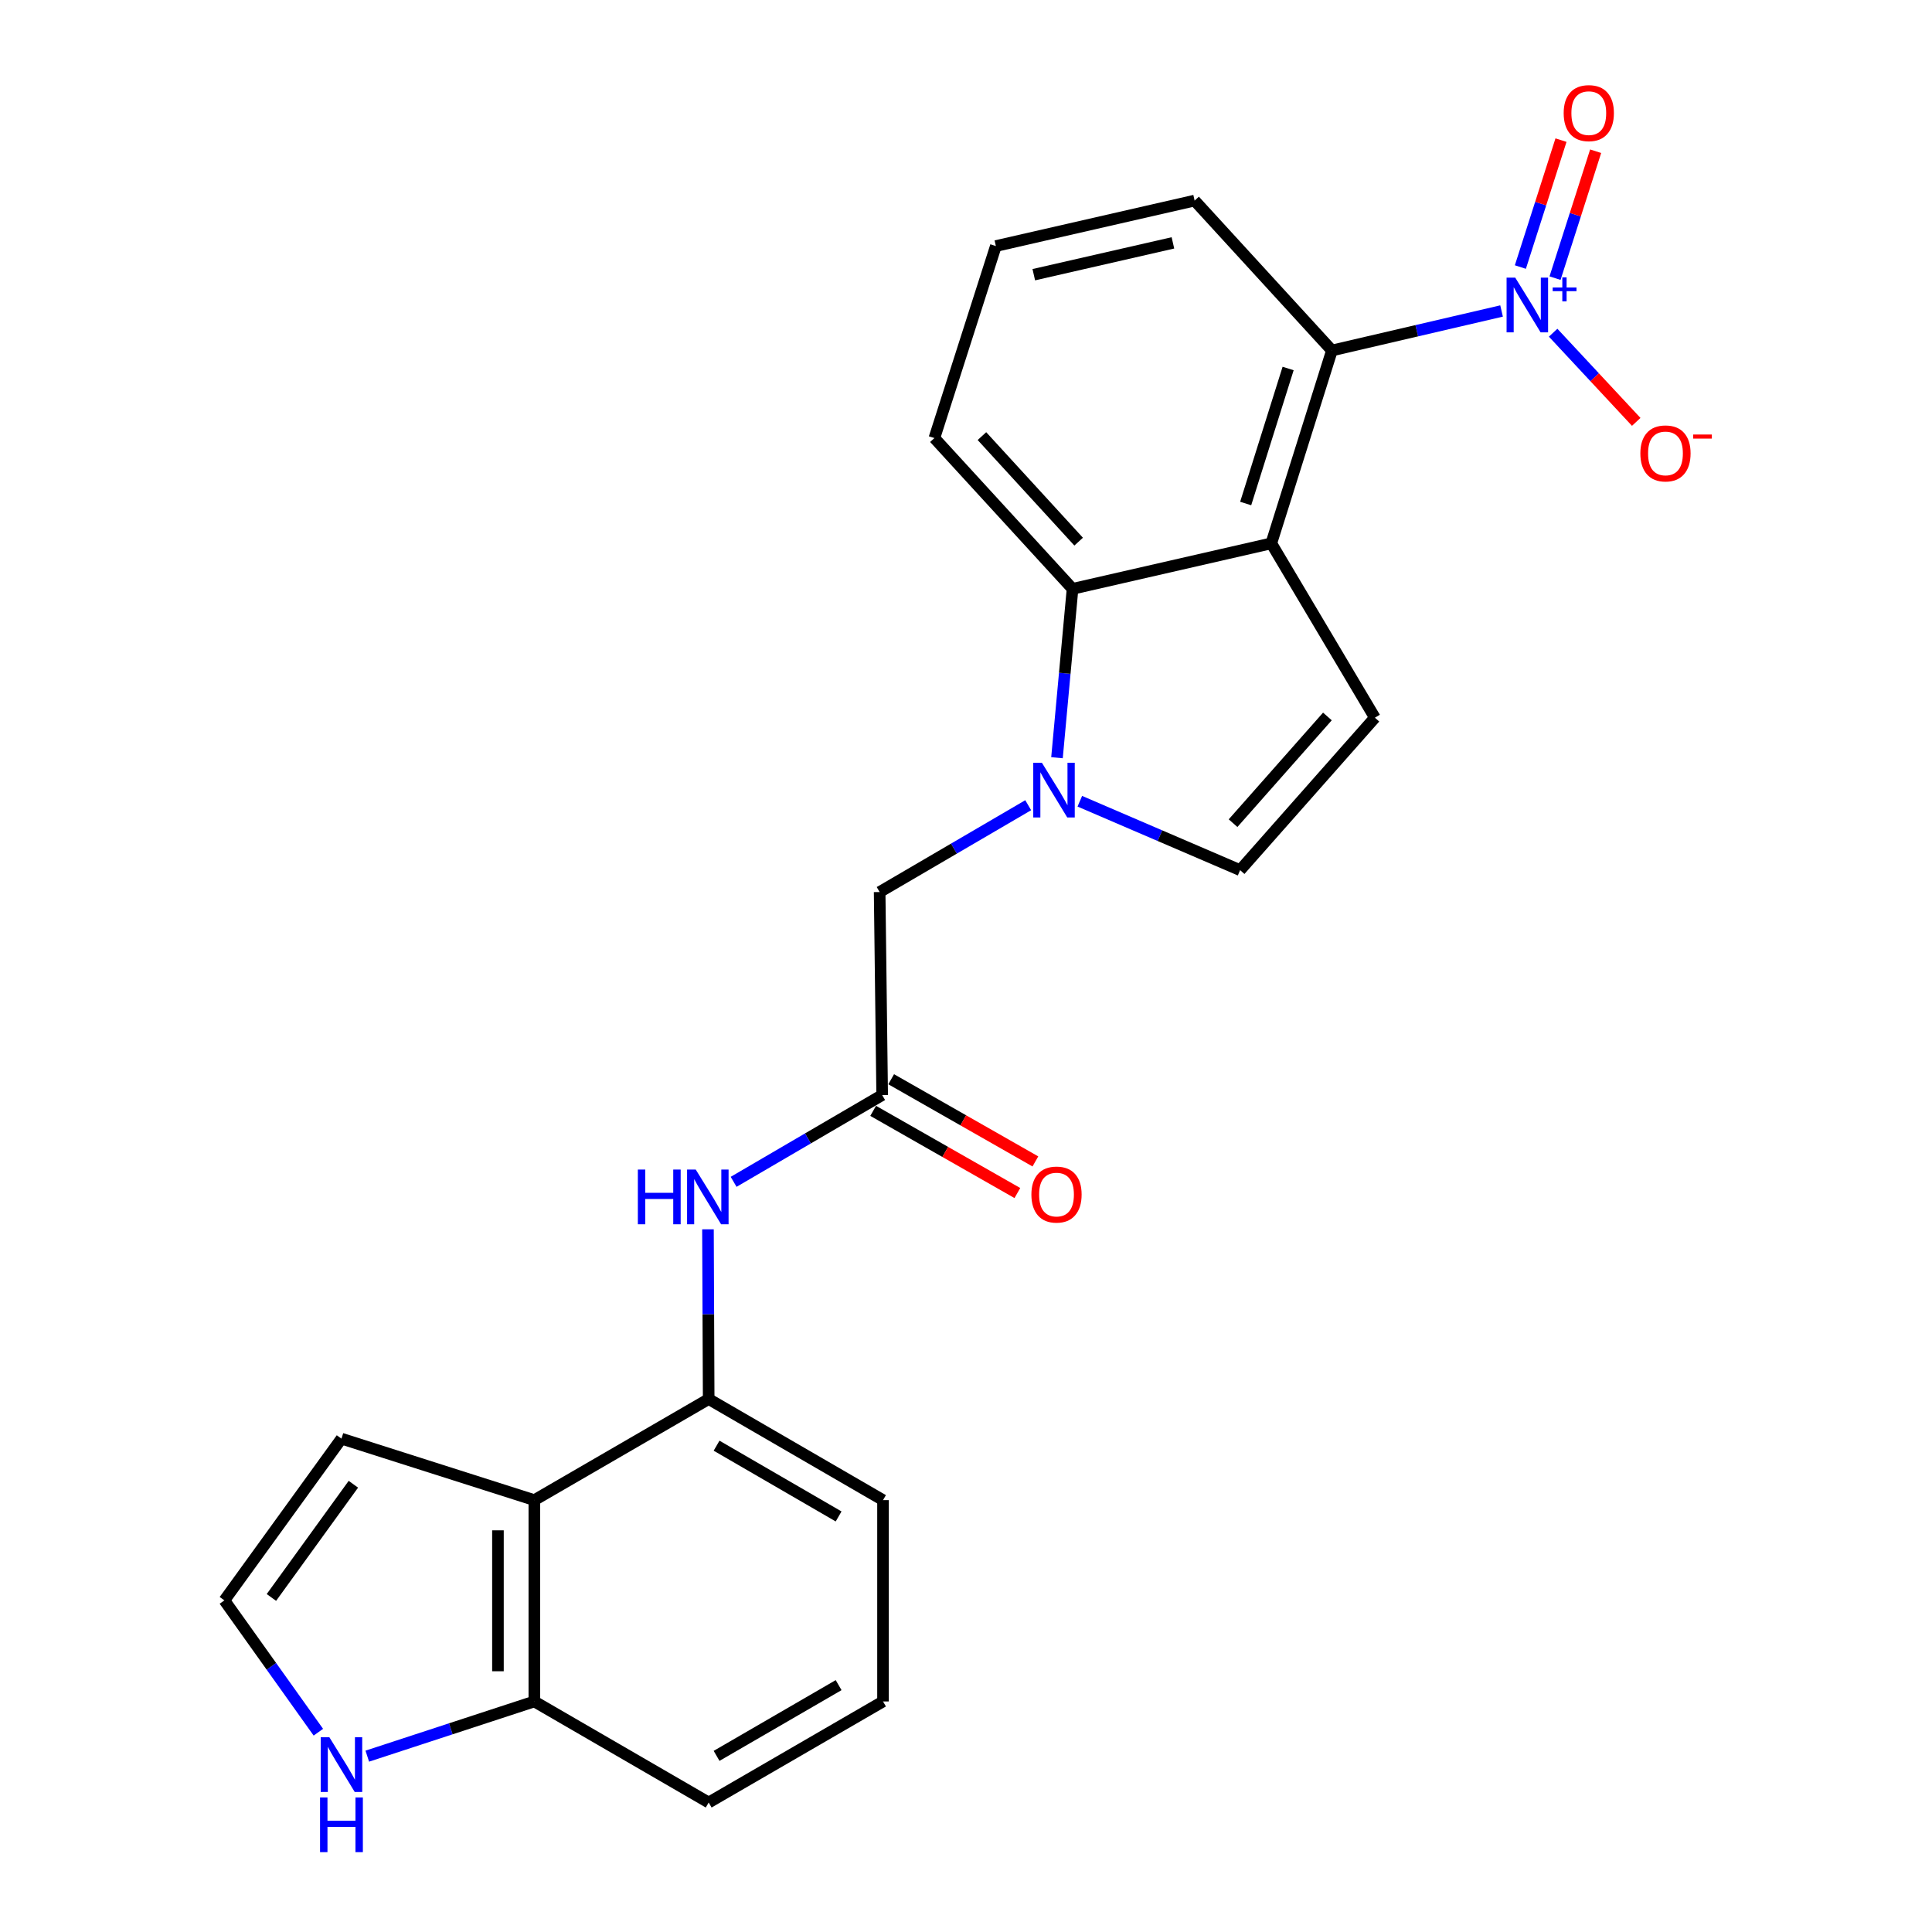 <?xml version='1.0' encoding='iso-8859-1'?>
<svg version='1.1' baseProfile='full'
              xmlns='http://www.w3.org/2000/svg'
                      xmlns:rdkit='http://www.rdkit.org/xml'
                      xmlns:xlink='http://www.w3.org/1999/xlink'
                  xml:space='preserve'
width='1000px' height='1000px' viewBox='0 0 1000 1000'>
<!-- END OF HEADER -->
<rect style='opacity:1.0;fill:#FFFFFF;stroke:none' width='1000' height='1000' x='0' y='0'> </rect>
<path class='bond-2' d='M 658.023,281.241 L 555.145,304.784' style='fill:none;fill-rule:evenodd;stroke:#000000;stroke-width:6px;stroke-linecap:butt;stroke-linejoin:miter;stroke-opacity:1' />
<path class='bond-3' d='M 658.023,281.241 L 689.404,181.408' style='fill:none;fill-rule:evenodd;stroke:#000000;stroke-width:6px;stroke-linecap:butt;stroke-linejoin:miter;stroke-opacity:1' />
<path class='bond-3' d='M 644.762,260.618 L 666.729,190.735' style='fill:none;fill-rule:evenodd;stroke:#000000;stroke-width:6px;stroke-linecap:butt;stroke-linejoin:miter;stroke-opacity:1' />
<path class='bond-4' d='M 658.023,281.241 L 711.639,371.479' style='fill:none;fill-rule:evenodd;stroke:#000000;stroke-width:6px;stroke-linecap:butt;stroke-linejoin:miter;stroke-opacity:1' />
<path class='bond-0' d='M 547.095,392.195 L 551.12,348.49' style='fill:none;fill-rule:evenodd;stroke:#0000FF;stroke-width:6px;stroke-linecap:butt;stroke-linejoin:miter;stroke-opacity:1' />
<path class='bond-0' d='M 551.12,348.49 L 555.145,304.784' style='fill:none;fill-rule:evenodd;stroke:#000000;stroke-width:6px;stroke-linecap:butt;stroke-linejoin:miter;stroke-opacity:1' />
<path class='bond-10' d='M 532.197,416.775 L 493.749,439.246' style='fill:none;fill-rule:evenodd;stroke:#0000FF;stroke-width:6px;stroke-linecap:butt;stroke-linejoin:miter;stroke-opacity:1' />
<path class='bond-10' d='M 493.749,439.246 L 455.301,461.717' style='fill:none;fill-rule:evenodd;stroke:#000000;stroke-width:6px;stroke-linecap:butt;stroke-linejoin:miter;stroke-opacity:1' />
<path class='bond-24' d='M 558.911,414.715 L 600.395,432.55' style='fill:none;fill-rule:evenodd;stroke:#0000FF;stroke-width:6px;stroke-linecap:butt;stroke-linejoin:miter;stroke-opacity:1' />
<path class='bond-24' d='M 600.395,432.55 L 641.878,450.385' style='fill:none;fill-rule:evenodd;stroke:#000000;stroke-width:6px;stroke-linecap:butt;stroke-linejoin:miter;stroke-opacity:1' />
<path class='bond-1' d='M 777.209,160.969 L 733.306,171.189' style='fill:none;fill-rule:evenodd;stroke:#0000FF;stroke-width:6px;stroke-linecap:butt;stroke-linejoin:miter;stroke-opacity:1' />
<path class='bond-1' d='M 733.306,171.189 L 689.404,181.408' style='fill:none;fill-rule:evenodd;stroke:#000000;stroke-width:6px;stroke-linecap:butt;stroke-linejoin:miter;stroke-opacity:1' />
<path class='bond-12' d='M 803.907,172.207 L 825.409,195.285' style='fill:none;fill-rule:evenodd;stroke:#0000FF;stroke-width:6px;stroke-linecap:butt;stroke-linejoin:miter;stroke-opacity:1' />
<path class='bond-12' d='M 825.409,195.285 L 846.91,218.363' style='fill:none;fill-rule:evenodd;stroke:#FF0000;stroke-width:6px;stroke-linecap:butt;stroke-linejoin:miter;stroke-opacity:1' />
<path class='bond-15' d='M 804.88,143.966 L 815.393,111.118' style='fill:none;fill-rule:evenodd;stroke:#0000FF;stroke-width:6px;stroke-linecap:butt;stroke-linejoin:miter;stroke-opacity:1' />
<path class='bond-15' d='M 815.393,111.118 L 825.905,78.27' style='fill:none;fill-rule:evenodd;stroke:#FF0000;stroke-width:6px;stroke-linecap:butt;stroke-linejoin:miter;stroke-opacity:1' />
<path class='bond-15' d='M 786.942,138.225 L 797.455,105.377' style='fill:none;fill-rule:evenodd;stroke:#0000FF;stroke-width:6px;stroke-linecap:butt;stroke-linejoin:miter;stroke-opacity:1' />
<path class='bond-15' d='M 797.455,105.377 L 807.967,72.529' style='fill:none;fill-rule:evenodd;stroke:#FF0000;stroke-width:6px;stroke-linecap:butt;stroke-linejoin:miter;stroke-opacity:1' />
<path class='bond-18' d='M 555.145,304.784 L 483.637,226.747' style='fill:none;fill-rule:evenodd;stroke:#000000;stroke-width:6px;stroke-linecap:butt;stroke-linejoin:miter;stroke-opacity:1' />
<path class='bond-18' d='M 558.305,280.354 L 508.249,225.728' style='fill:none;fill-rule:evenodd;stroke:#000000;stroke-width:6px;stroke-linecap:butt;stroke-linejoin:miter;stroke-opacity:1' />
<path class='bond-19' d='M 689.404,181.408 L 618.335,103.82' style='fill:none;fill-rule:evenodd;stroke:#000000;stroke-width:6px;stroke-linecap:butt;stroke-linejoin:miter;stroke-opacity:1' />
<path class='bond-5' d='M 711.639,371.479 L 641.878,450.385' style='fill:none;fill-rule:evenodd;stroke:#000000;stroke-width:6px;stroke-linecap:butt;stroke-linejoin:miter;stroke-opacity:1' />
<path class='bond-5' d='M 687.064,370.84 L 638.231,426.074' style='fill:none;fill-rule:evenodd;stroke:#000000;stroke-width:6px;stroke-linecap:butt;stroke-linejoin:miter;stroke-opacity:1' />
<path class='bond-6' d='M 276.573,776.463 L 366.811,724.145' style='fill:none;fill-rule:evenodd;stroke:#000000;stroke-width:6px;stroke-linecap:butt;stroke-linejoin:miter;stroke-opacity:1' />
<path class='bond-13' d='M 276.573,776.463 L 276.573,880.67' style='fill:none;fill-rule:evenodd;stroke:#000000;stroke-width:6px;stroke-linecap:butt;stroke-linejoin:miter;stroke-opacity:1' />
<path class='bond-13' d='M 257.738,792.094 L 257.738,865.039' style='fill:none;fill-rule:evenodd;stroke:#000000;stroke-width:6px;stroke-linecap:butt;stroke-linejoin:miter;stroke-opacity:1' />
<path class='bond-16' d='M 276.573,776.463 L 176.739,744.643' style='fill:none;fill-rule:evenodd;stroke:#000000;stroke-width:6px;stroke-linecap:butt;stroke-linejoin:miter;stroke-opacity:1' />
<path class='bond-7' d='M 366.811,724.145 L 366.626,680.22' style='fill:none;fill-rule:evenodd;stroke:#000000;stroke-width:6px;stroke-linecap:butt;stroke-linejoin:miter;stroke-opacity:1' />
<path class='bond-7' d='M 366.626,680.22 L 366.442,636.295' style='fill:none;fill-rule:evenodd;stroke:#0000FF;stroke-width:6px;stroke-linecap:butt;stroke-linejoin:miter;stroke-opacity:1' />
<path class='bond-20' d='M 366.811,724.145 L 457.049,776.463' style='fill:none;fill-rule:evenodd;stroke:#000000;stroke-width:6px;stroke-linecap:butt;stroke-linejoin:miter;stroke-opacity:1' />
<path class='bond-20' d='M 370.899,748.286 L 434.066,784.909' style='fill:none;fill-rule:evenodd;stroke:#000000;stroke-width:6px;stroke-linecap:butt;stroke-linejoin:miter;stroke-opacity:1' />
<path class='bond-8' d='M 456.609,566.793 L 455.301,461.717' style='fill:none;fill-rule:evenodd;stroke:#000000;stroke-width:6px;stroke-linecap:butt;stroke-linejoin:miter;stroke-opacity:1' />
<path class='bond-9' d='M 456.609,566.793 L 418.167,589.255' style='fill:none;fill-rule:evenodd;stroke:#000000;stroke-width:6px;stroke-linecap:butt;stroke-linejoin:miter;stroke-opacity:1' />
<path class='bond-9' d='M 418.167,589.255 L 379.724,611.717' style='fill:none;fill-rule:evenodd;stroke:#0000FF;stroke-width:6px;stroke-linecap:butt;stroke-linejoin:miter;stroke-opacity:1' />
<path class='bond-17' d='M 451.946,574.975 L 489.267,596.245' style='fill:none;fill-rule:evenodd;stroke:#000000;stroke-width:6px;stroke-linecap:butt;stroke-linejoin:miter;stroke-opacity:1' />
<path class='bond-17' d='M 489.267,596.245 L 526.588,617.514' style='fill:none;fill-rule:evenodd;stroke:#FF0000;stroke-width:6px;stroke-linecap:butt;stroke-linejoin:miter;stroke-opacity:1' />
<path class='bond-17' d='M 461.272,558.611 L 498.593,579.881' style='fill:none;fill-rule:evenodd;stroke:#000000;stroke-width:6px;stroke-linecap:butt;stroke-linejoin:miter;stroke-opacity:1' />
<path class='bond-17' d='M 498.593,579.881 L 535.914,601.151' style='fill:none;fill-rule:evenodd;stroke:#FF0000;stroke-width:6px;stroke-linecap:butt;stroke-linejoin:miter;stroke-opacity:1' />
<path class='bond-11' d='M 190.105,908.981 L 233.339,894.826' style='fill:none;fill-rule:evenodd;stroke:#0000FF;stroke-width:6px;stroke-linecap:butt;stroke-linejoin:miter;stroke-opacity:1' />
<path class='bond-11' d='M 233.339,894.826 L 276.573,880.67' style='fill:none;fill-rule:evenodd;stroke:#000000;stroke-width:6px;stroke-linecap:butt;stroke-linejoin:miter;stroke-opacity:1' />
<path class='bond-27' d='M 164.783,896.588 L 140.459,862.47' style='fill:none;fill-rule:evenodd;stroke:#0000FF;stroke-width:6px;stroke-linecap:butt;stroke-linejoin:miter;stroke-opacity:1' />
<path class='bond-27' d='M 140.459,862.47 L 116.134,828.352' style='fill:none;fill-rule:evenodd;stroke:#000000;stroke-width:6px;stroke-linecap:butt;stroke-linejoin:miter;stroke-opacity:1' />
<path class='bond-26' d='M 276.573,880.67 L 366.811,932.977' style='fill:none;fill-rule:evenodd;stroke:#000000;stroke-width:6px;stroke-linecap:butt;stroke-linejoin:miter;stroke-opacity:1' />
<path class='bond-14' d='M 116.134,828.352 L 176.739,744.643' style='fill:none;fill-rule:evenodd;stroke:#000000;stroke-width:6px;stroke-linecap:butt;stroke-linejoin:miter;stroke-opacity:1' />
<path class='bond-14' d='M 140.481,826.841 L 182.904,768.244' style='fill:none;fill-rule:evenodd;stroke:#000000;stroke-width:6px;stroke-linecap:butt;stroke-linejoin:miter;stroke-opacity:1' />
<path class='bond-25' d='M 483.637,226.747 L 515.457,127.353' style='fill:none;fill-rule:evenodd;stroke:#000000;stroke-width:6px;stroke-linecap:butt;stroke-linejoin:miter;stroke-opacity:1' />
<path class='bond-21' d='M 618.335,103.82 L 515.457,127.353' style='fill:none;fill-rule:evenodd;stroke:#000000;stroke-width:6px;stroke-linecap:butt;stroke-linejoin:miter;stroke-opacity:1' />
<path class='bond-21' d='M 607.103,125.711 L 535.088,142.183' style='fill:none;fill-rule:evenodd;stroke:#000000;stroke-width:6px;stroke-linecap:butt;stroke-linejoin:miter;stroke-opacity:1' />
<path class='bond-22' d='M 457.049,776.463 L 457.049,880.67' style='fill:none;fill-rule:evenodd;stroke:#000000;stroke-width:6px;stroke-linecap:butt;stroke-linejoin:miter;stroke-opacity:1' />
<path class='bond-23' d='M 457.049,880.67 L 366.811,932.977' style='fill:none;fill-rule:evenodd;stroke:#000000;stroke-width:6px;stroke-linecap:butt;stroke-linejoin:miter;stroke-opacity:1' />
<path class='bond-23' d='M 434.068,872.221 L 370.901,908.836' style='fill:none;fill-rule:evenodd;stroke:#000000;stroke-width:6px;stroke-linecap:butt;stroke-linejoin:miter;stroke-opacity:1' />
<path  class='atom-1' d='M 539.29 394.81
L 548.57 409.81
Q 549.49 411.29, 550.97 413.97
Q 552.45 416.65, 552.53 416.81
L 552.53 394.81
L 556.29 394.81
L 556.29 423.13
L 552.41 423.13
L 542.45 406.73
Q 541.29 404.81, 540.05 402.61
Q 538.85 400.41, 538.49 399.73
L 538.49 423.13
L 534.81 423.13
L 534.81 394.81
L 539.29 394.81
' fill='#0000FF'/>
<path  class='atom-2' d='M 784.285 143.705
L 793.565 158.705
Q 794.485 160.185, 795.965 162.865
Q 797.445 165.545, 797.525 165.705
L 797.525 143.705
L 801.285 143.705
L 801.285 172.025
L 797.405 172.025
L 787.445 155.625
Q 786.285 153.705, 785.045 151.505
Q 783.845 149.305, 783.485 148.625
L 783.485 172.025
L 779.805 172.025
L 779.805 143.705
L 784.285 143.705
' fill='#0000FF'/>
<path  class='atom-2' d='M 803.661 148.81
L 808.65 148.81
L 808.65 143.556
L 810.868 143.556
L 810.868 148.81
L 815.99 148.81
L 815.99 150.71
L 810.868 150.71
L 810.868 155.99
L 808.65 155.99
L 808.65 150.71
L 803.661 150.71
L 803.661 148.81
' fill='#0000FF'/>
<path  class='atom-10' d='M 330.151 605.359
L 333.991 605.359
L 333.991 617.399
L 348.471 617.399
L 348.471 605.359
L 352.311 605.359
L 352.311 633.679
L 348.471 633.679
L 348.471 620.599
L 333.991 620.599
L 333.991 633.679
L 330.151 633.679
L 330.151 605.359
' fill='#0000FF'/>
<path  class='atom-10' d='M 360.111 605.359
L 369.391 620.359
Q 370.311 621.839, 371.791 624.519
Q 373.271 627.199, 373.351 627.359
L 373.351 605.359
L 377.111 605.359
L 377.111 633.679
L 373.231 633.679
L 363.271 617.279
Q 362.111 615.359, 360.871 613.159
Q 359.671 610.959, 359.311 610.279
L 359.311 633.679
L 355.631 633.679
L 355.631 605.359
L 360.111 605.359
' fill='#0000FF'/>
<path  class='atom-12' d='M 170.479 899.198
L 179.759 914.198
Q 180.679 915.678, 182.159 918.358
Q 183.639 921.038, 183.719 921.198
L 183.719 899.198
L 187.479 899.198
L 187.479 927.518
L 183.599 927.518
L 173.639 911.118
Q 172.479 909.198, 171.239 906.998
Q 170.039 904.798, 169.679 904.118
L 169.679 927.518
L 165.999 927.518
L 165.999 899.198
L 170.479 899.198
' fill='#0000FF'/>
<path  class='atom-12' d='M 165.659 930.35
L 169.499 930.35
L 169.499 942.39
L 183.979 942.39
L 183.979 930.35
L 187.819 930.35
L 187.819 958.67
L 183.979 958.67
L 183.979 945.59
L 169.499 945.59
L 169.499 958.67
L 165.659 958.67
L 165.659 930.35
' fill='#0000FF'/>
<path  class='atom-13' d='M 849.043 234.685
Q 849.043 227.885, 852.403 224.085
Q 855.763 220.285, 862.043 220.285
Q 868.323 220.285, 871.683 224.085
Q 875.043 227.885, 875.043 234.685
Q 875.043 241.565, 871.643 245.485
Q 868.243 249.365, 862.043 249.365
Q 855.803 249.365, 852.403 245.485
Q 849.043 241.605, 849.043 234.685
M 862.043 246.165
Q 866.363 246.165, 868.683 243.285
Q 871.043 240.365, 871.043 234.685
Q 871.043 229.125, 868.683 226.325
Q 866.363 223.485, 862.043 223.485
Q 857.723 223.485, 855.363 226.285
Q 853.043 229.085, 853.043 234.685
Q 853.043 240.405, 855.363 243.285
Q 857.723 246.165, 862.043 246.165
' fill='#FF0000'/>
<path  class='atom-13' d='M 876.363 224.907
L 886.051 224.907
L 886.051 227.019
L 876.363 227.019
L 876.363 224.907
' fill='#FF0000'/>
<path  class='atom-16' d='M 809.354 58.551
Q 809.354 51.751, 812.714 47.951
Q 816.074 44.151, 822.354 44.151
Q 828.634 44.151, 831.994 47.951
Q 835.354 51.751, 835.354 58.551
Q 835.354 65.431, 831.954 69.351
Q 828.554 73.231, 822.354 73.231
Q 816.114 73.231, 812.714 69.351
Q 809.354 65.471, 809.354 58.551
M 822.354 70.031
Q 826.674 70.031, 828.994 67.151
Q 831.354 64.231, 831.354 58.551
Q 831.354 52.991, 828.994 50.191
Q 826.674 47.351, 822.354 47.351
Q 818.034 47.351, 815.674 50.151
Q 813.354 52.951, 813.354 58.551
Q 813.354 64.271, 815.674 67.151
Q 818.034 70.031, 822.354 70.031
' fill='#FF0000'/>
<path  class='atom-18' d='M 533.847 618.302
Q 533.847 611.502, 537.207 607.702
Q 540.567 603.902, 546.847 603.902
Q 553.127 603.902, 556.487 607.702
Q 559.847 611.502, 559.847 618.302
Q 559.847 625.182, 556.447 629.102
Q 553.047 632.982, 546.847 632.982
Q 540.607 632.982, 537.207 629.102
Q 533.847 625.222, 533.847 618.302
M 546.847 629.782
Q 551.167 629.782, 553.487 626.902
Q 555.847 623.982, 555.847 618.302
Q 555.847 612.742, 553.487 609.942
Q 551.167 607.102, 546.847 607.102
Q 542.527 607.102, 540.167 609.902
Q 537.847 612.702, 537.847 618.302
Q 537.847 624.022, 540.167 626.902
Q 542.527 629.782, 546.847 629.782
' fill='#FF0000'/>
</svg>
